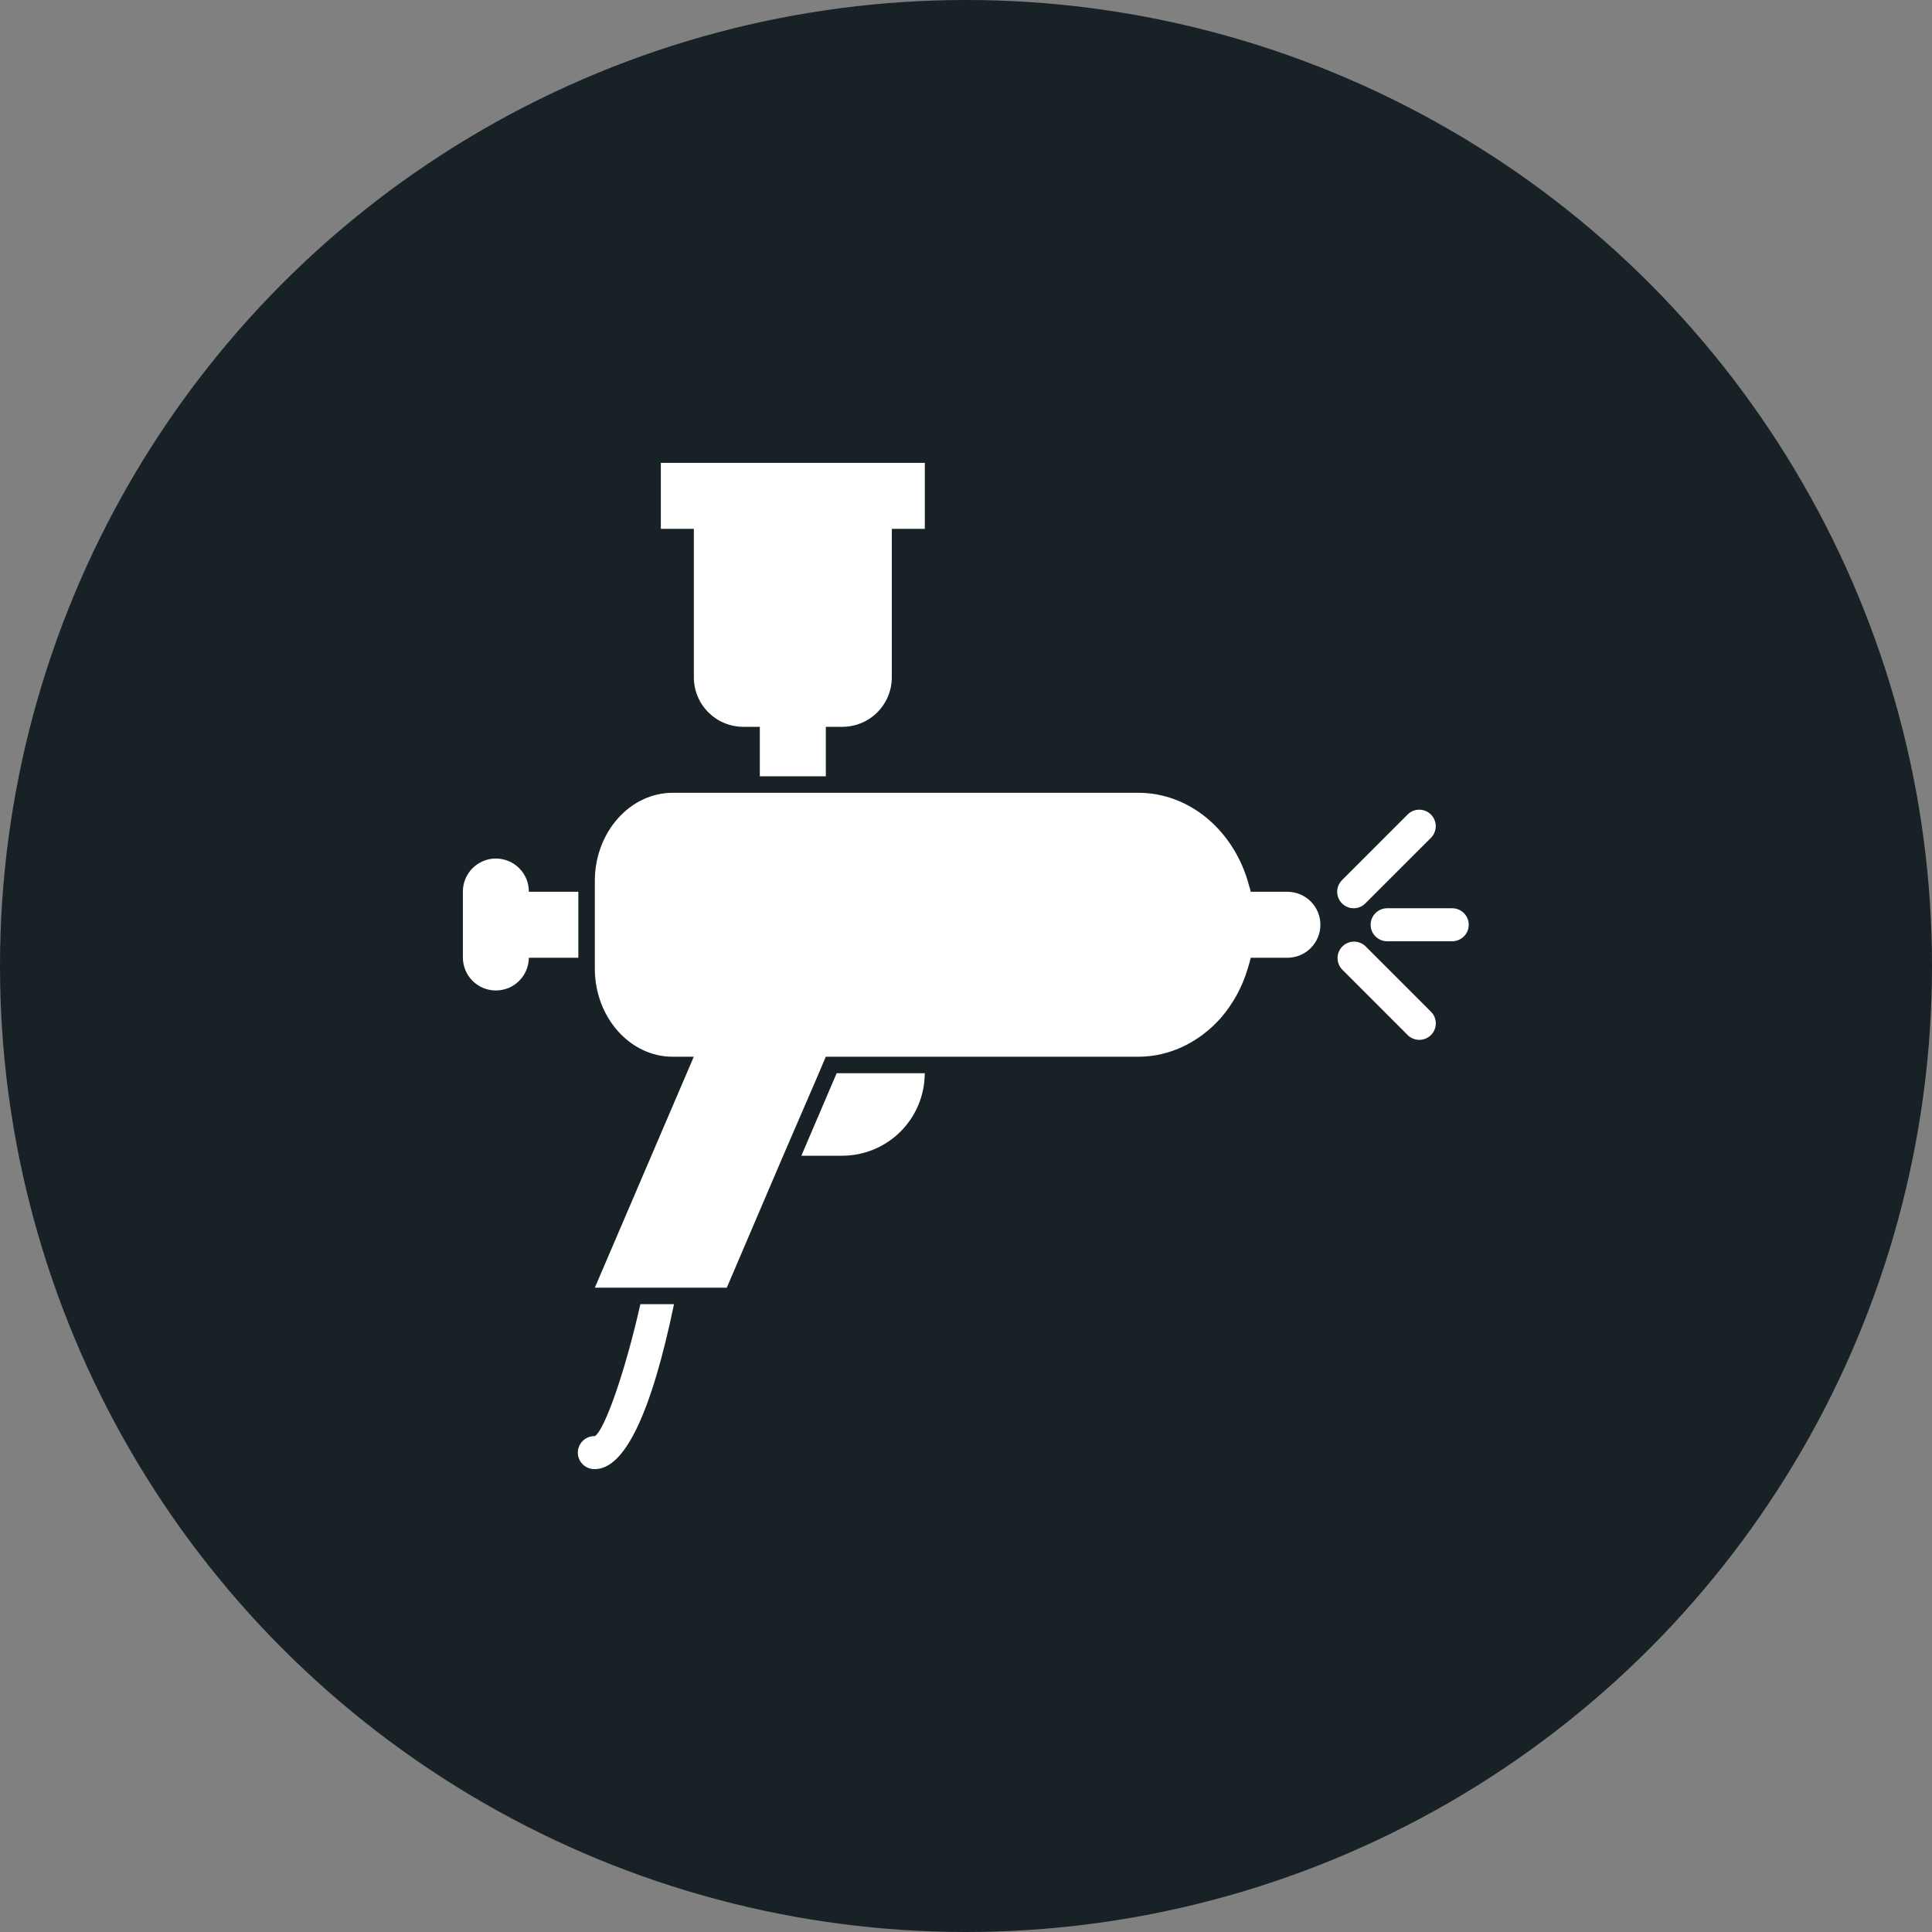 <?xml version="1.0" encoding="UTF-8"?> <svg xmlns="http://www.w3.org/2000/svg" width="60" height="60" viewBox="0 0 60 60" fill="none"><rect x="0" y="0" width="60" height="60" fill="#808080" stroke="none"/> <circle cx="30" cy="30" r="30" fill="#172126"></circle> <path d="M21.548 21.035C21.548 21.237 21.588 21.436 21.665 21.623C21.742 21.809 21.855 21.979 21.998 22.122C22.141 22.264 22.31 22.378 22.497 22.455C22.683 22.532 22.883 22.572 23.085 22.572H23.597V24.109H25.647V22.572H26.159C26.567 22.572 26.958 22.41 27.246 22.122C27.534 21.833 27.696 21.442 27.696 21.035V16.424H28.721V14.375H20.523V16.424H21.548V21.035Z" fill="white"></path> <path d="M17.961 27.695H16.424C16.425 27.559 16.4 27.425 16.349 27.3C16.297 27.175 16.222 27.061 16.127 26.965C16.032 26.869 15.918 26.793 15.794 26.741C15.669 26.689 15.535 26.662 15.4 26.662C15.264 26.662 15.13 26.689 15.006 26.741C14.881 26.793 14.768 26.869 14.672 26.965C14.577 27.061 14.502 27.175 14.451 27.3C14.4 27.425 14.374 27.559 14.375 27.695V29.744C14.377 30.014 14.486 30.273 14.678 30.463C14.87 30.654 15.129 30.76 15.4 30.76C15.67 30.76 15.929 30.654 16.121 30.463C16.313 30.273 16.422 30.014 16.424 29.744H17.961V27.695Z" fill="white"></path> <path d="M24.887 35.892H26.157C26.837 35.891 27.488 35.621 27.968 35.141C28.448 34.661 28.718 34.009 28.719 33.33H25.983L24.887 35.892Z" fill="white"></path> <path d="M18.473 44.6C18.404 44.598 18.336 44.61 18.272 44.635C18.208 44.66 18.15 44.697 18.101 44.745C18.052 44.793 18.012 44.85 17.986 44.913C17.959 44.976 17.945 45.044 17.945 45.113C17.945 45.181 17.959 45.249 17.986 45.312C18.012 45.375 18.052 45.432 18.101 45.48C18.15 45.528 18.208 45.565 18.272 45.59C18.336 45.615 18.404 45.627 18.473 45.625C19.395 45.625 20.225 43.904 20.932 40.502H19.887C19.426 42.561 18.78 44.416 18.473 44.6Z" fill="white"></path> <path d="M39.989 27.695H38.842C38.826 27.618 38.805 27.543 38.78 27.469C38.77 27.428 38.76 27.398 38.749 27.357C38.268 25.758 36.925 24.621 35.348 24.621H20.891C19.559 24.621 18.473 25.851 18.473 27.357V30.082C18.473 31.588 19.559 32.818 20.891 32.818H21.546L18.473 39.99H22.571L24.323 35.891L25.429 33.33L25.645 32.818H35.348C36.341 32.818 37.253 32.356 37.909 31.619C38.295 31.172 38.582 30.648 38.749 30.082C38.78 29.97 38.821 29.857 38.842 29.744H39.989C40.259 29.742 40.518 29.633 40.708 29.441C40.899 29.249 41.006 28.99 41.006 28.719C41.006 28.449 40.899 28.189 40.708 27.998C40.518 27.806 40.259 27.697 39.989 27.695Z" fill="white"></path> <path d="M45.114 28.207H43.065C42.932 28.211 42.805 28.266 42.712 28.362C42.618 28.458 42.566 28.586 42.566 28.719C42.566 28.853 42.618 28.981 42.712 29.077C42.805 29.172 42.932 29.228 43.065 29.232H45.114C45.248 29.228 45.374 29.172 45.467 29.077C45.561 28.981 45.613 28.853 45.613 28.719C45.613 28.586 45.561 28.458 45.467 28.362C45.374 28.266 45.248 28.211 45.114 28.207V28.207Z" fill="white"></path> <path d="M42.039 28.207C42.106 28.207 42.173 28.194 42.235 28.168C42.297 28.143 42.354 28.105 42.401 28.057L44.451 26.008C44.541 25.911 44.591 25.782 44.589 25.649C44.586 25.517 44.533 25.39 44.439 25.296C44.345 25.202 44.218 25.148 44.085 25.146C43.952 25.143 43.823 25.193 43.726 25.284L41.677 27.333C41.605 27.404 41.557 27.496 41.537 27.595C41.517 27.695 41.528 27.797 41.566 27.891C41.605 27.985 41.671 28.065 41.755 28.121C41.839 28.177 41.938 28.207 42.04 28.207L42.039 28.207Z" fill="white"></path> <path d="M42.402 29.382C42.305 29.291 42.176 29.241 42.043 29.243C41.91 29.245 41.783 29.299 41.689 29.393C41.595 29.487 41.541 29.614 41.539 29.747C41.537 29.88 41.587 30.009 41.678 30.106L43.727 32.155C43.824 32.246 43.953 32.296 44.086 32.294C44.219 32.292 44.346 32.238 44.44 32.144C44.534 32.05 44.588 31.923 44.59 31.79C44.592 31.657 44.542 31.528 44.451 31.431L42.402 29.382Z" fill="white"></path> </svg> 